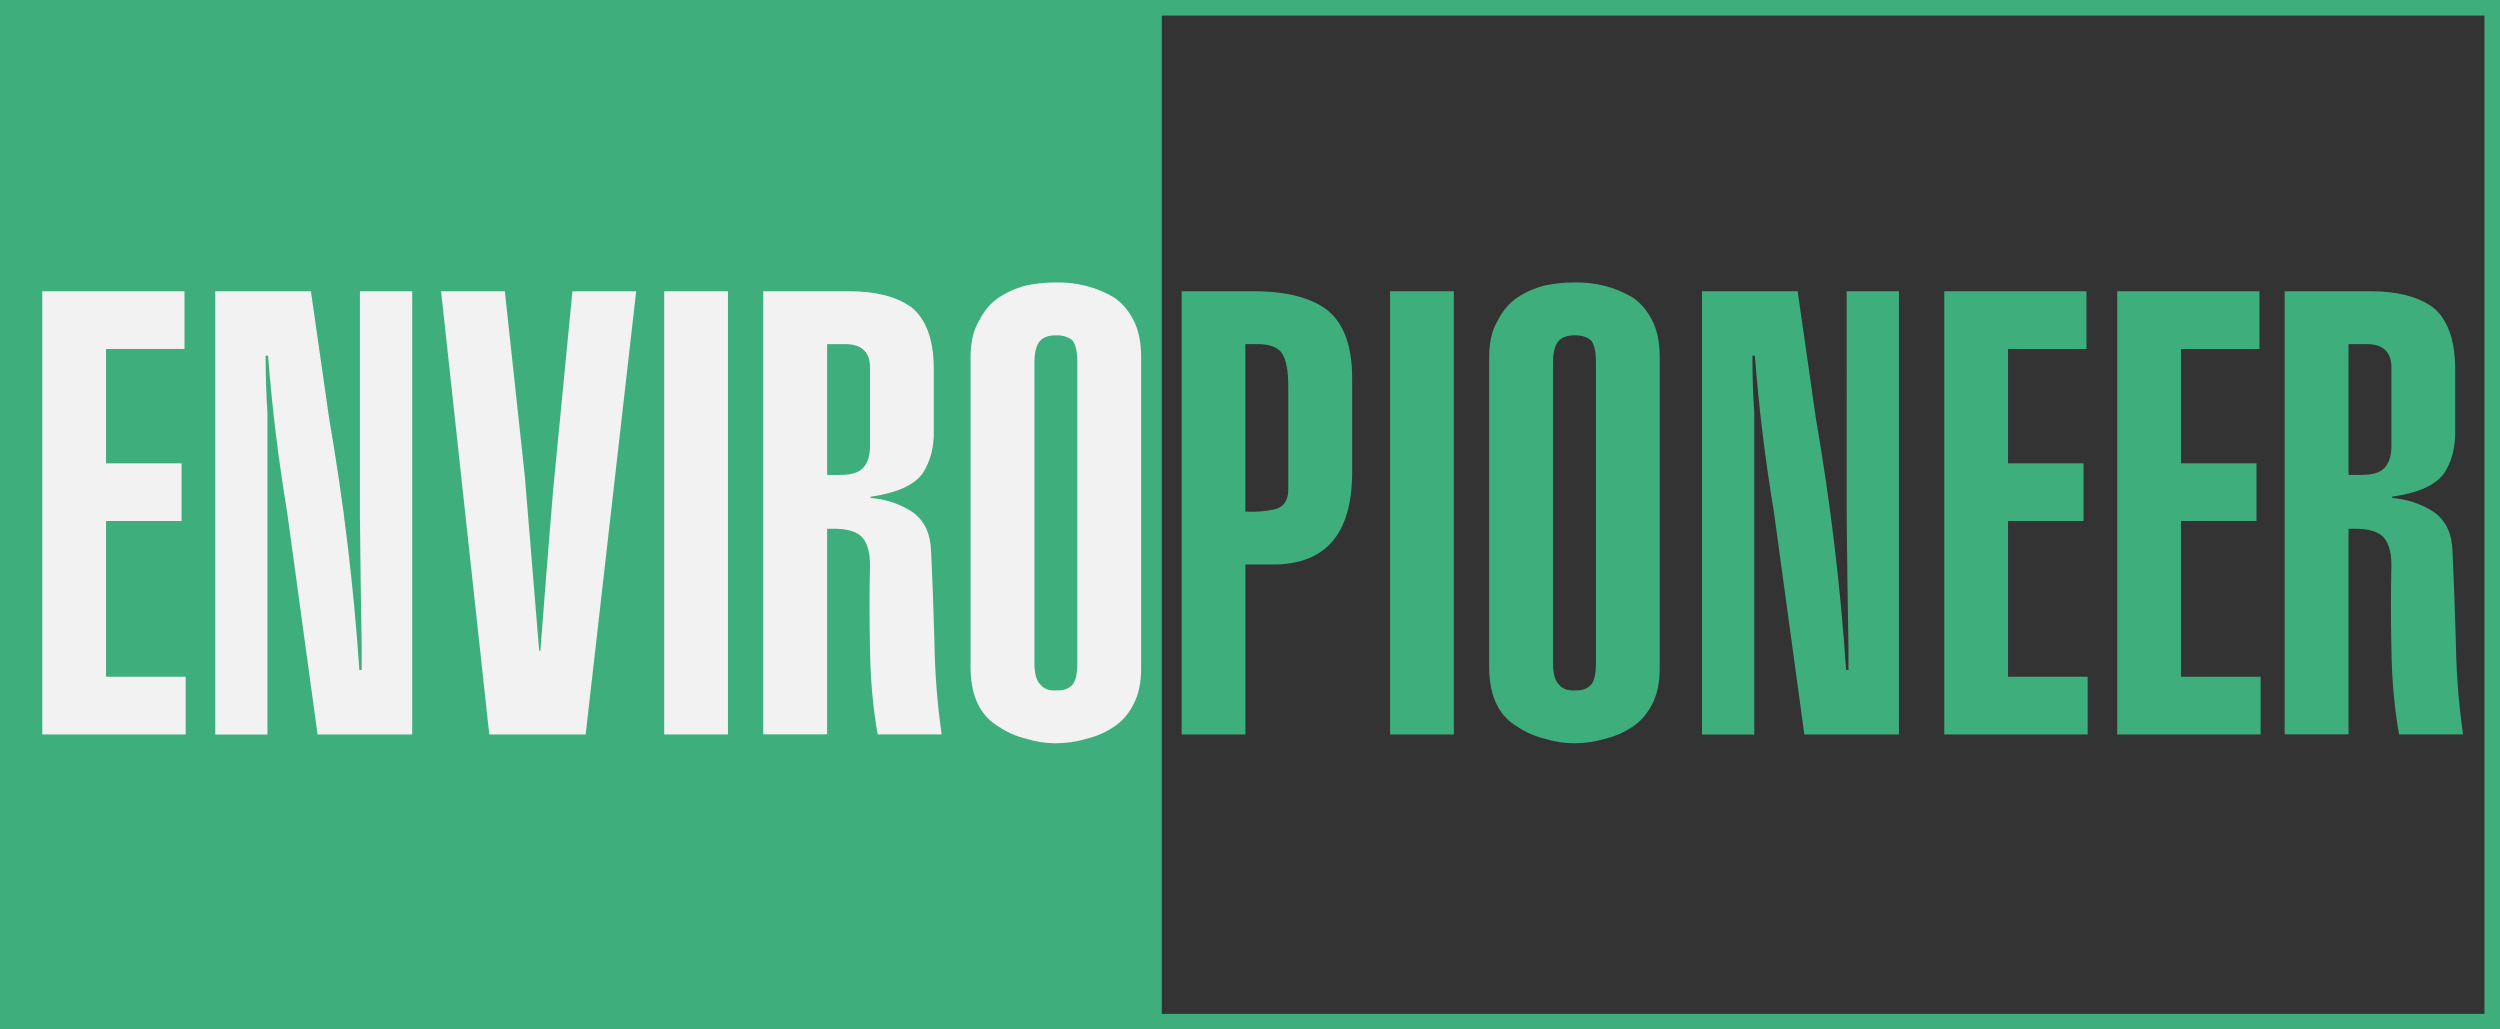 <?xml version="1.0" encoding="UTF-8"?>
<svg xmlns="http://www.w3.org/2000/svg" xmlns:xlink="http://www.w3.org/1999/xlink" version="1.1" id="图层_1" x="0px" y="0px" viewBox="0 0 481.89 198.43" style="enable-background:new 0 0 481.89 198.43;" xml:space="preserve">
<rect x="0" y="0" width="481.89" height="198.43" fill="#333333" stroke="none"/>
<style type="text/css">
	.st0{fill:none;stroke:#3EAF7C;stroke-width:6;stroke-miterlimit:10;}
	.st1{fill:#3EAF7C;}
	.st2{fill:#F2F2F2;}
</style>
<g>
	<rect id="空框矩形" class="st0" width="481.89" height="198.43"></rect>
	<rect id="实心矩形" x="0" class="st1" width="223.94" height="198.43"></rect>
	<g>
		<path class="st2" d="M8.15,141.57V56.14h27.41v11.13H20.44v22.04H35v11.12H20.44v30.01h15.35v11.13H8.15z"></path>
		<path class="st2" d="M59.93,56.14l3.53,24.63c2.77,15.99,4.71,32.12,5.81,48.38h0.45v-4.57c-0.15-8.33-0.26-16.66-0.34-24.98    V56.14h10.07v85.43H61.21l-5.85-42.75c-1.7-10.32-2.94-20.41-3.69-30.26H51.2c0,3.75,0.12,7.43,0.35,11.03v61.99H41.49V56.14    H59.93z"></path>
		<path class="st2" d="M97.31,56.14l3.85,35.65c0.91,11.14,1.83,22.36,2.77,33.65h0.23c0.79-10.36,1.6-20.62,2.44-30.78l3.74-38.52    h12.29l-9.74,85.43H94.31l-9.29-85.43H97.31z"></path>
		<path class="st2" d="M128.03,141.57V56.14h12.29v85.43H128.03z"></path>
		<path class="st2" d="M147.12,141.57V56.14h16.61c5.13,0,9.12,1.04,11.98,3.11c2.78,2.27,4.21,6.11,4.28,11.54v12.13    c0.08,3.2-0.62,5.96-2.1,8.26c-1.62,2.31-4.98,3.83-10.08,4.57v0.23c2.83,0.23,5.42,1.07,7.76,2.52c1.13,0.7,2.06,1.7,2.78,2.99    c0.68,1.29,1.06,2.93,1.13,4.92c0.27,5.66,0.48,11.47,0.64,17.4c0.08,5.9,0.54,11.82,1.39,17.75h-12.33    c-0.91-5.04-1.4-10.53-1.48-16.47c-0.12-5.74-0.12-11.13,0-16.17c0-2.66-0.6-4.53-1.79-5.63c-1.19-1.05-3.35-1.5-6.48-1.35v39.61    H147.12z M159.43,91.54h2.53c2.39,0,3.95-0.57,4.69-1.7c0.7-0.94,1.05-2.21,1.05-3.81V70.55c-0.12-2.89-1.81-4.3-5.06-4.22h-3.21    V91.54z"></path>
		<path class="st2" d="M187.08,68.85c0-2.89,0.56-5.25,1.68-7.09c0.96-1.91,2.24-3.4,3.82-4.45c1.54-1.01,3.28-1.78,5.21-2.28    c1.89-0.39,3.78-0.59,5.67-0.59c4.09-0.08,7.83,0.88,11.23,2.87c1.58,1.05,2.85,2.54,3.82,4.45c0.96,1.84,1.45,4.2,1.45,7.09v60    c0,2.73-0.48,5.02-1.45,6.86c-0.96,1.91-2.24,3.38-3.82,4.39c-1.54,1.05-3.28,1.82-5.21,2.29c-1.97,0.59-3.97,0.88-6.02,0.88    c-1.89,0-3.78-0.29-5.67-0.88c-1.93-0.47-3.67-1.23-5.21-2.28c-3.59-2.07-5.42-5.82-5.5-11.25V68.85z M199.39,127.75    c0,2.11,0.39,3.52,1.17,4.22c0.66,0.82,1.67,1.19,3.02,1.11c1.36,0.08,2.41-0.29,3.15-1.11c0.62-0.7,0.93-2.11,0.93-4.22V69.91    c0-2.07-0.31-3.5-0.93-4.28c-0.74-0.66-1.79-1-3.15-1c-1.36,0-2.37,0.33-3.02,1c-0.78,0.78-1.17,2.21-1.17,4.28V127.75z"></path>
		<path class="st1" d="M260.63,91.3c-0.08,11.67-5.16,17.51-15.24,17.51h-5.33v32.76h-12.29V56.14h13.19    c6.56-0.08,11.5,1.11,14.81,3.57c3.24,2.58,4.86,6.95,4.86,13.12V91.3z M240.05,98.63c2.14,0.08,4.05-0.08,5.74-0.47    c1.56-0.43,2.41-1.56,2.53-3.4V74.48c0-2.97-0.39-5.08-1.17-6.33c-0.82-1.21-2.39-1.82-4.69-1.82h-2.41V98.63z"></path>
		<path class="st1" d="M267.95,141.57V56.14h12.29v85.43H267.95z"></path>
		<path class="st1" d="M287.04,68.85c0-2.89,0.56-5.25,1.68-7.09c0.96-1.91,2.24-3.4,3.82-4.45c1.54-1.01,3.28-1.78,5.21-2.28    c1.89-0.39,3.78-0.59,5.67-0.59c4.09-0.08,7.83,0.88,11.23,2.87c1.58,1.05,2.85,2.54,3.82,4.45c0.96,1.84,1.45,4.2,1.45,7.09v60    c0,2.73-0.48,5.02-1.45,6.86c-0.96,1.91-2.24,3.38-3.82,4.39c-1.54,1.05-3.28,1.82-5.21,2.29c-1.97,0.59-3.97,0.88-6.02,0.88    c-1.89,0-3.78-0.29-5.67-0.88c-1.93-0.47-3.67-1.23-5.21-2.28c-3.59-2.07-5.42-5.82-5.5-11.25V68.85z M299.35,127.75    c0,2.11,0.39,3.52,1.17,4.22c0.66,0.82,1.67,1.19,3.03,1.11c1.36,0.08,2.41-0.29,3.15-1.11c0.62-0.7,0.93-2.11,0.93-4.22V69.91    c0-2.07-0.31-3.5-0.93-4.28c-0.74-0.66-1.79-1-3.15-1s-2.37,0.33-3.03,1c-0.78,0.78-1.17,2.21-1.17,4.28V127.75z"></path>
		<path class="st1" d="M346.51,56.14l3.53,24.63c2.77,15.99,4.71,32.12,5.81,48.38h0.45v-4.57c-0.15-8.33-0.26-16.66-0.34-24.98    V56.14h10.07v85.43h-18.23l-5.85-42.75c-1.71-10.32-2.94-20.41-3.69-30.26h-0.47c0,3.75,0.12,7.43,0.35,11.03v61.99h-10.07V56.14    H346.51z"></path>
		<path class="st1" d="M374.77,141.57V56.14h27.41v11.13h-15.12v22.04h14.55v11.12h-14.55v30.01h15.35v11.13H374.77z"></path>
		<path class="st1" d="M408.11,141.57V56.14h27.41v11.13H420.4v22.04h14.55v11.12H420.4v30.01h15.35v11.13H408.11z"></path>
		<path class="st1" d="M440.38,141.57V56.14h16.61c5.13,0,9.12,1.04,11.98,3.11c2.78,2.27,4.21,6.11,4.28,11.54v12.13    c0.08,3.2-0.62,5.96-2.1,8.26c-1.62,2.31-4.99,3.83-10.08,4.57v0.23c2.83,0.23,5.42,1.07,7.76,2.52c1.13,0.7,2.06,1.7,2.78,2.99    c0.68,1.29,1.06,2.93,1.13,4.92c0.27,5.66,0.48,11.47,0.64,17.4c0.08,5.9,0.54,11.82,1.39,17.75h-12.33    c-0.91-5.04-1.4-10.53-1.48-16.47c-0.12-5.74-0.12-11.13,0-16.17c0-2.66-0.6-4.53-1.79-5.63c-1.19-1.05-3.35-1.5-6.48-1.35v39.61    H440.38z M452.69,91.54h2.53c2.39,0,3.95-0.57,4.69-1.7c0.7-0.94,1.05-2.21,1.05-3.81V70.55c-0.12-2.89-1.81-4.3-5.06-4.22h-3.21    V91.54z"></path>
	</g>
</g>
</svg>
